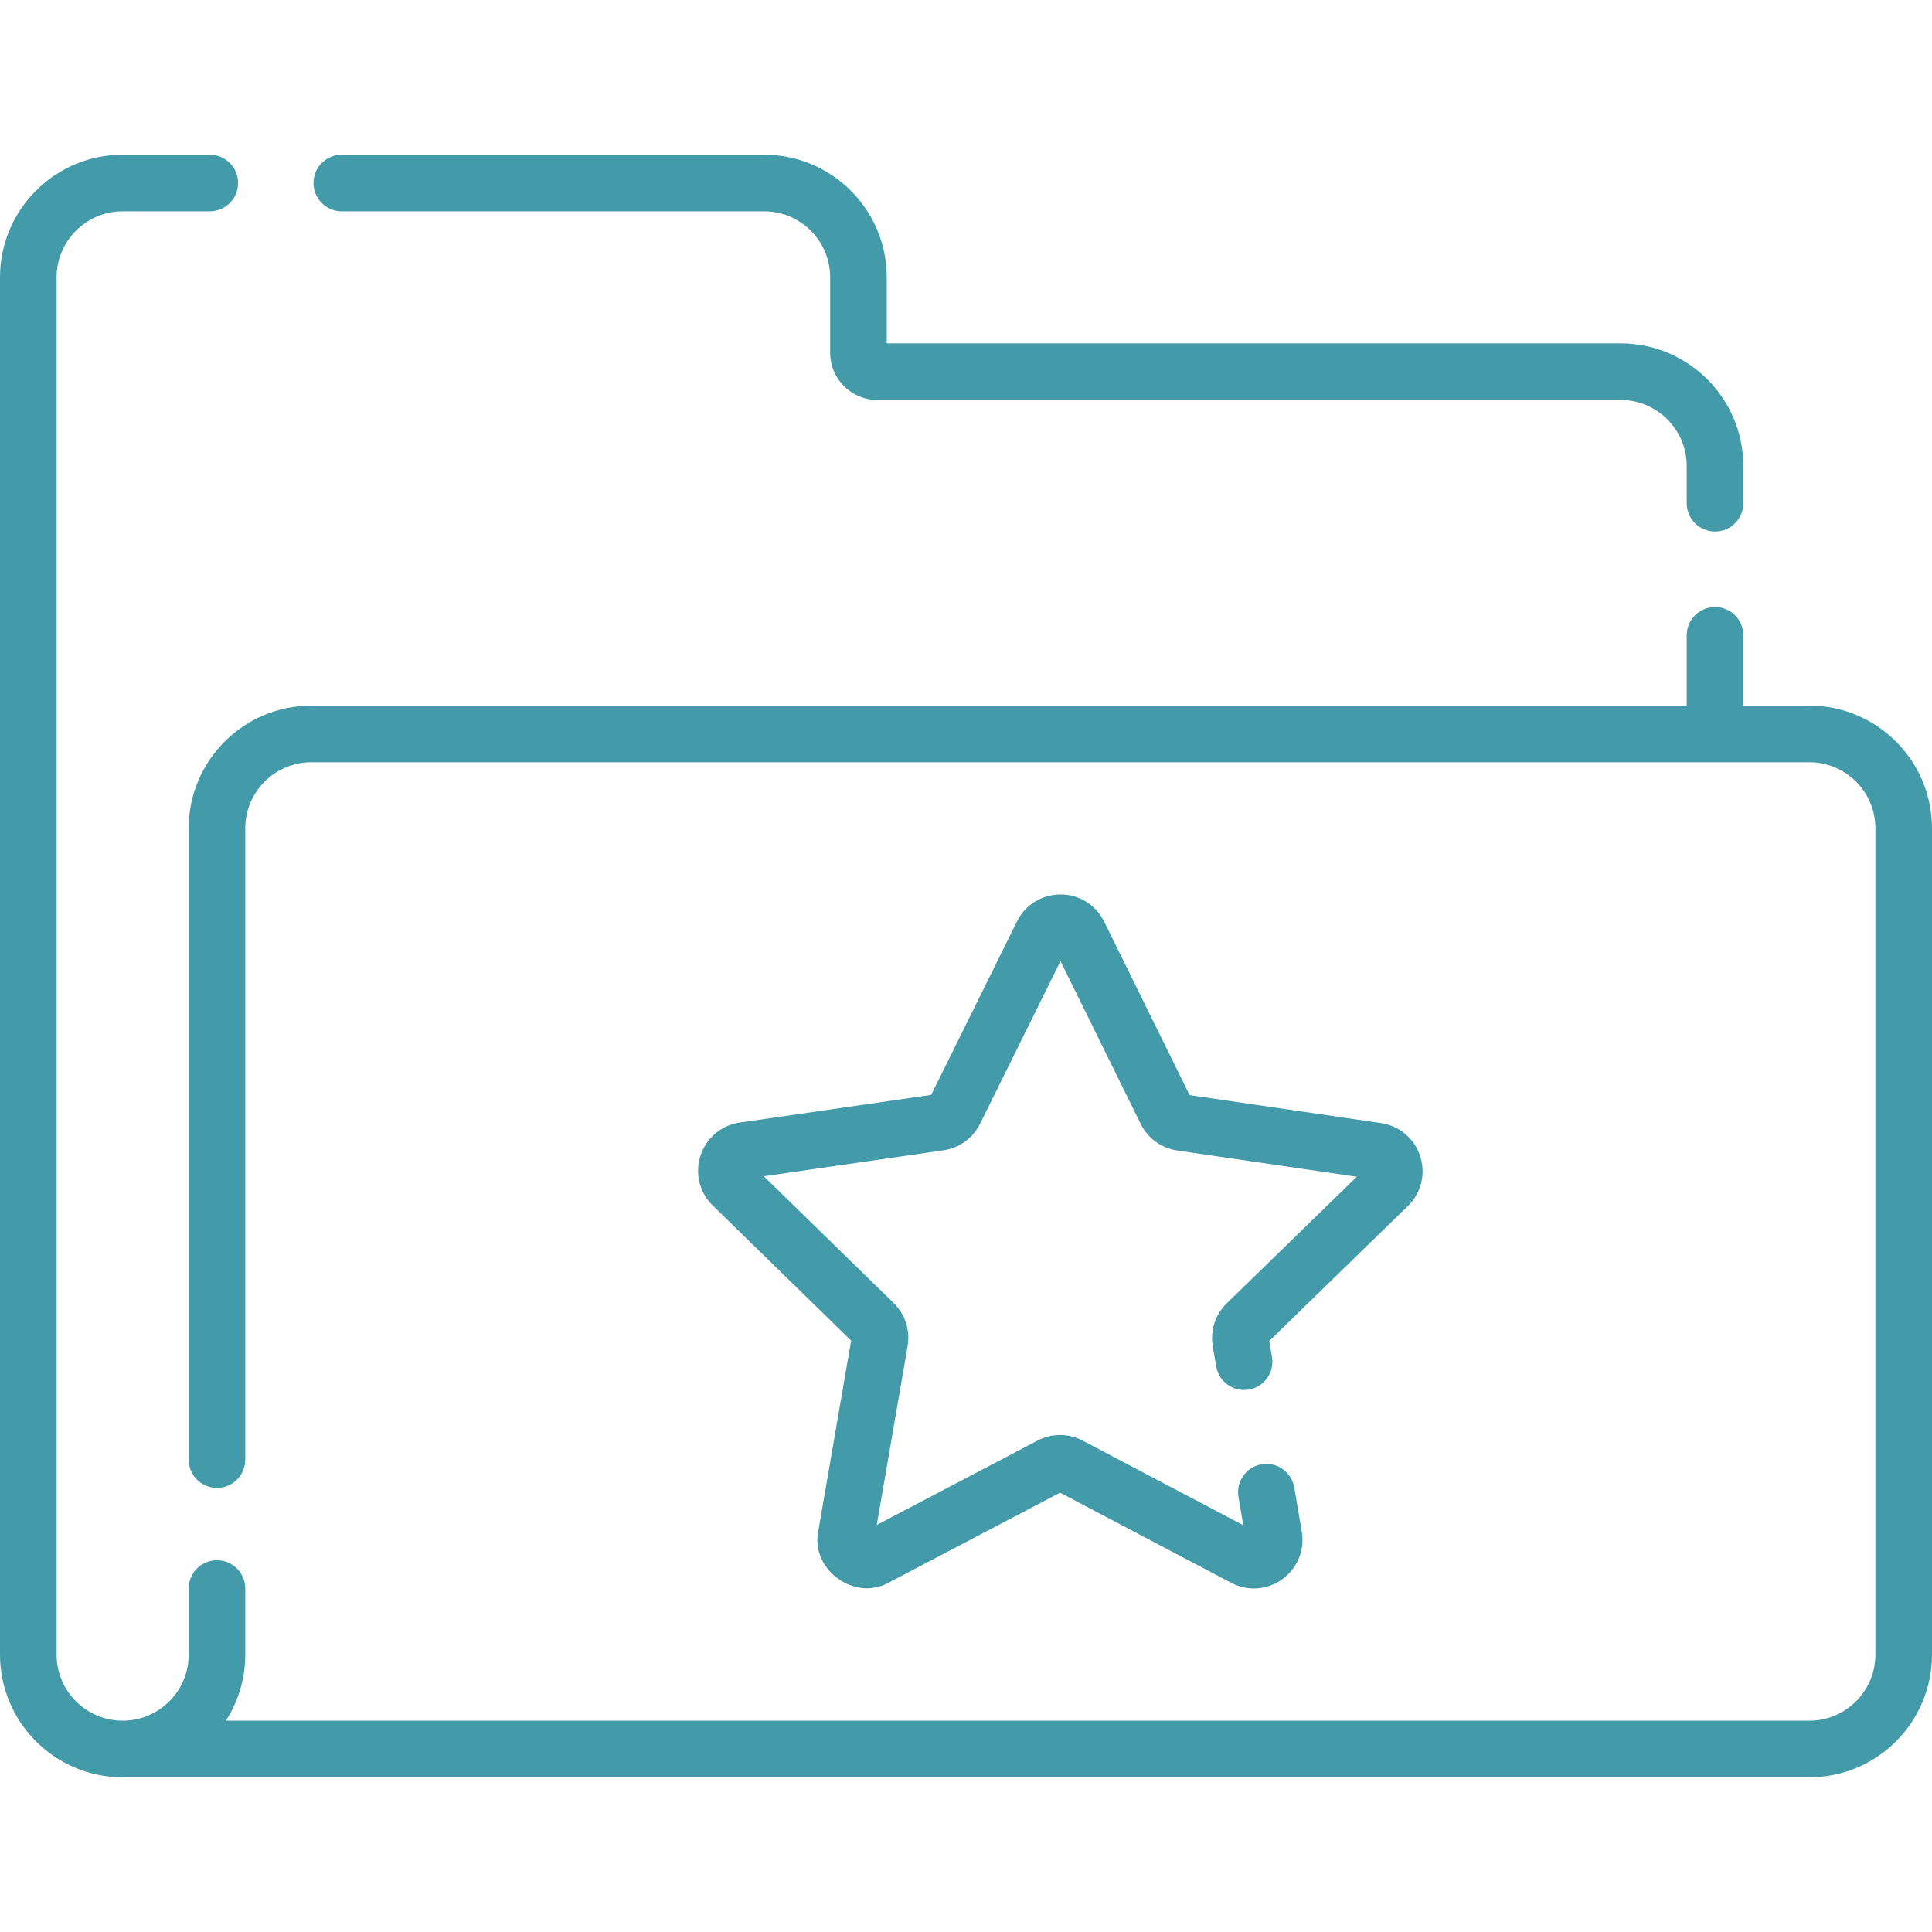<?xml version="1.0" encoding="UTF-8" standalone="no"?>
<!DOCTYPE svg PUBLIC "-//W3C//DTD SVG 1.1//EN" "http://www.w3.org/Graphics/SVG/1.1/DTD/svg11.dtd">
<svg width="100%" height="100%" viewBox="0 0 512 512" version="1.1" xmlns="http://www.w3.org/2000/svg" xmlns:xlink="http://www.w3.org/1999/xlink" xml:space="preserve" xmlns:serif="http://www.serif.com/" style="fill-rule:evenodd;clip-rule:evenodd;stroke-linejoin:round;stroke-miterlimit:2;">
    <g>
        <path d="M479.5,187L462,187L462,168.362C462,164.22 458.643,160.862 454.5,160.862C450.357,160.862 447,164.22 447,168.362L447,187L82.5,187C64.579,187 50,201.58 50,219.5L50,386.809C50,390.952 53.357,394.309 57.5,394.309C61.643,394.309 65,390.952 65,386.809L65,219.5C65,209.851 72.851,202 82.5,202L479.5,202C489.149,202 497,209.851 497,219.5L497,438.5C497,448.149 489.149,456 479.5,456L59.865,456C63.109,450.944 65,444.941 65,438.5L65,420.979C65,416.836 61.643,413.479 57.5,413.479C53.357,413.479 50,416.836 50,420.979L50,438.5C50,448.149 42.149,456 32.5,456C22.851,456 15,448.149 15,438.5L15,73.5C15,63.851 22.851,56 32.5,56L55.596,56C59.739,56 63.096,52.642 63.096,48.5C63.096,44.358 59.739,41 55.596,41L32.5,41C14.579,41 0,55.58 0,73.5L0,438.5C0,456.421 14.579,471 32.5,471L479.5,471C497.421,471 512,456.421 512,438.5L512,219.5C512,201.58 497.421,187 479.5,187Z" style="fill:rgb(67,155,169);fill-rule:nonzero;"/>
        <path d="M90.574,56L202.5,56C212.149,56 220,63.851 220,73.5L220,93.5C220,100.393 225.607,106 232.5,106L429.5,106C439.149,106 447,113.851 447,123.5L447,133.362C447,137.504 450.357,140.862 454.5,140.862C458.643,140.862 462,137.504 462,133.362L462,123.5C462,105.58 447.421,91 429.5,91L235,91L235,73.5C235,55.58 220.421,41 202.5,41L90.574,41C86.431,41 83.074,44.358 83.074,48.5C83.074,52.642 86.432,56 90.574,56Z" style="fill:rgb(67,155,169);fill-rule:nonzero;"/>
        <path d="M376.366,306.409C374.842,301.705 370.855,298.34 365.964,297.625L315.259,290.215L292.618,244.243C290.433,239.808 286.005,237.05 281.06,237.046L281.049,237.046C276.11,237.046 271.681,239.796 269.49,244.225L246.773,290.159L196.055,297.486C191.161,298.193 187.17,301.553 185.638,306.255C184.107,310.956 185.354,316.022 188.891,319.475L225.556,355.274L216.853,405.773C214.738,415.928 226.54,424.516 235.551,419.383L280.928,395.573L326.267,419.457C330.623,421.754 335.834,421.398 339.846,418.486C343.849,415.584 345.819,410.753 344.988,405.879L342.992,394.184C342.296,390.101 338.413,387.358 334.337,388.052C330.254,388.749 327.509,392.624 328.205,396.707L329.484,404.197L286.938,381.785C283.184,379.808 278.697,379.804 274.939,381.776L232.359,404.118L240.526,356.731C241.248,352.546 239.865,348.279 236.828,345.314L202.423,311.722L250.015,304.846C254.216,304.239 257.848,301.605 259.729,297.8L281.045,254.697L302.289,297.832C304.163,301.642 307.791,304.282 311.993,304.896L359.573,311.85L325.112,345.385C322.07,348.346 320.68,352.612 321.394,356.796L322.303,362.123C323,366.206 326.877,368.946 330.958,368.255C335.041,367.558 337.786,363.683 337.09,359.6L336.366,355.363L373.09,319.626C376.636,316.177 377.891,311.113 376.366,306.409Z" style="fill:rgb(67,155,169);fill-rule:nonzero;"/>
    </g>
</svg>
